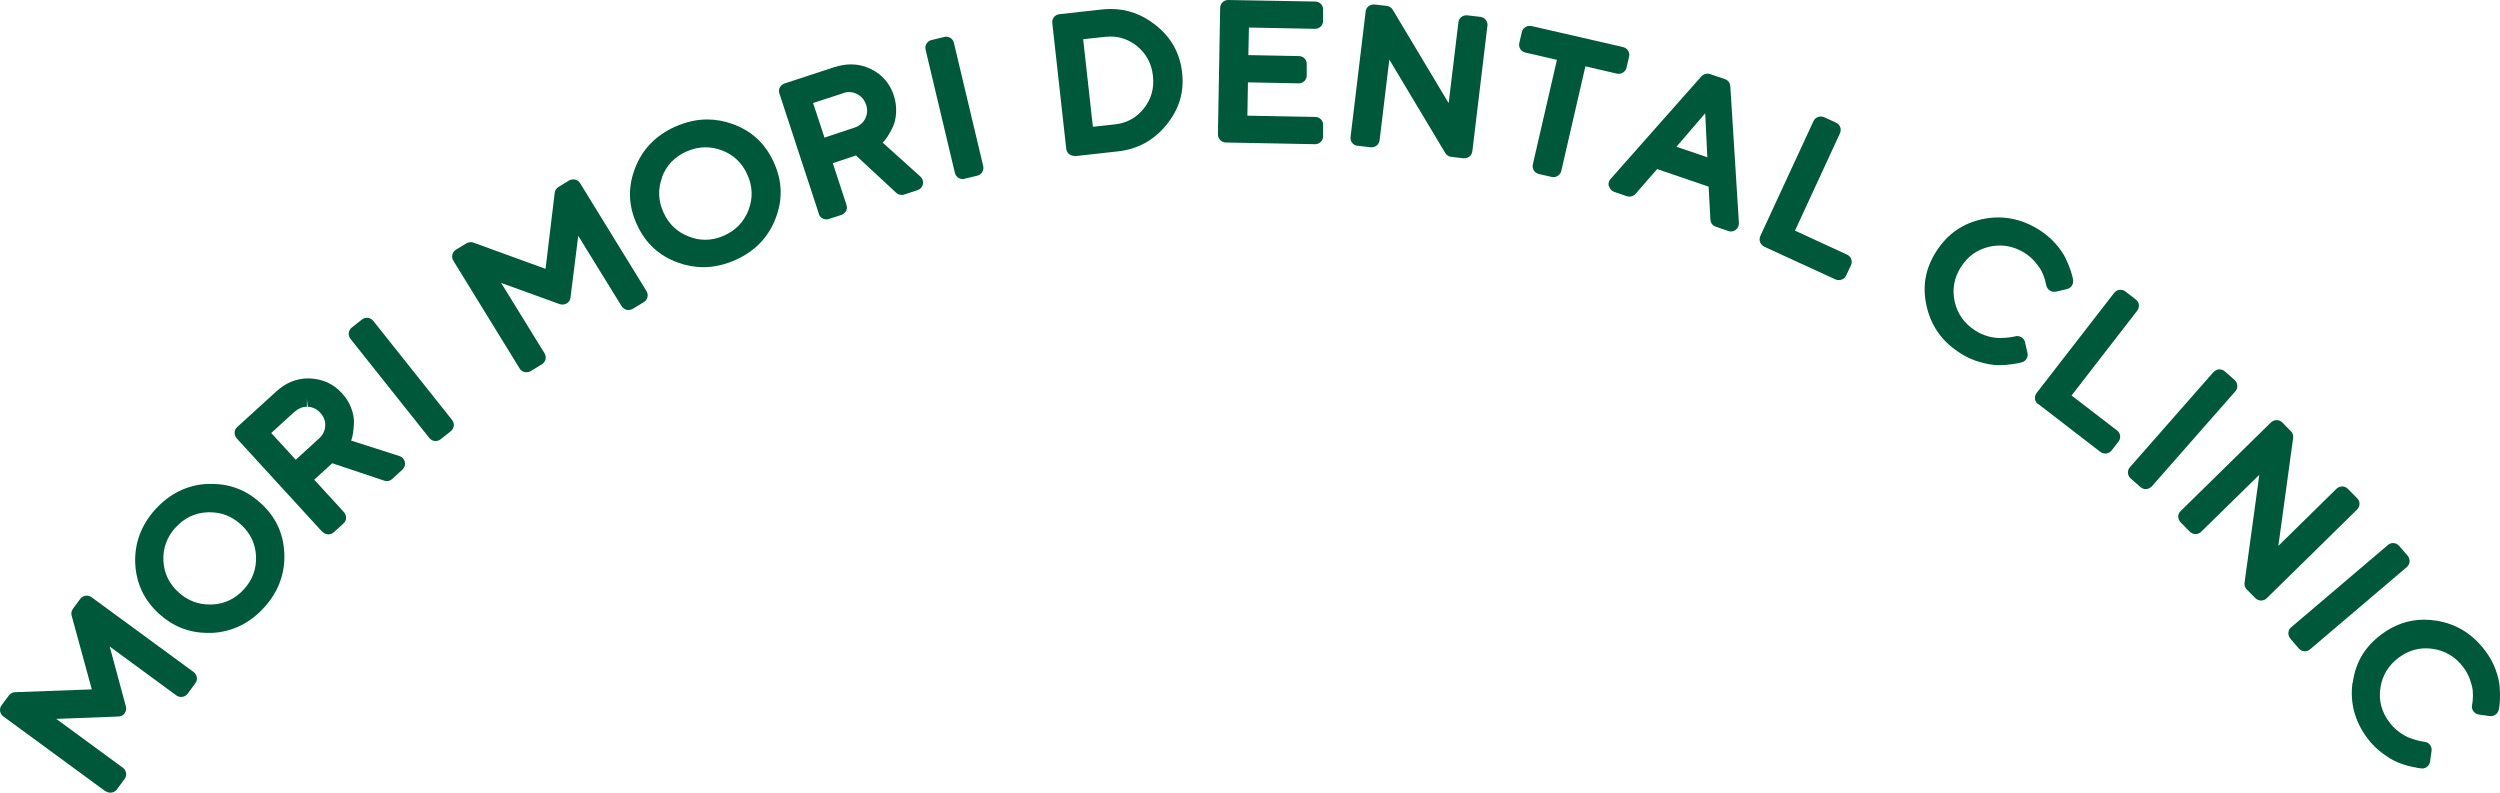 <svg width="287" height="91" viewBox="0 0 287 91" fill="none" xmlns="http://www.w3.org/2000/svg">
<path d="M12.123 90.823C12.285 90.936 12.479 91 12.674 91C12.949 91 13.24 90.871 13.418 90.629L14.308 89.419C14.454 89.225 14.518 88.983 14.47 88.741C14.438 88.499 14.308 88.289 14.114 88.144L6.46 82.529L13.612 82.255C13.887 82.255 14.146 82.11 14.308 81.884C14.47 81.658 14.535 81.368 14.454 81.109L12.593 74.22L20.247 79.835C20.409 79.948 20.603 80.012 20.797 80.012C21.072 80.012 21.363 79.883 21.541 79.641L22.431 78.431C22.577 78.237 22.642 77.995 22.593 77.753C22.561 77.511 22.431 77.302 22.237 77.156L10.505 68.557C10.343 68.444 10.149 68.379 9.955 68.379C9.68 68.379 9.389 68.508 9.211 68.75L8.369 69.896C8.207 70.122 8.143 70.412 8.224 70.67L10.538 79.141L1.734 79.464C1.459 79.464 1.2 79.609 1.022 79.835L0.181 80.964C-0.126 81.368 -0.029 81.948 0.375 82.239L12.107 90.839L12.123 90.823Z" fill="#00583B"/>
<path d="M23.839 72.655C24.017 72.655 24.195 72.655 24.373 72.655C26.687 72.526 28.678 71.541 30.312 69.751C31.947 67.96 32.723 65.878 32.642 63.571C32.545 61.231 31.655 59.311 29.892 57.73C28.289 56.278 26.428 55.552 24.325 55.552C24.147 55.552 23.969 55.552 23.791 55.552C21.477 55.681 19.486 56.665 17.852 58.456C16.218 60.247 15.441 62.328 15.522 64.636C15.619 66.943 16.541 68.912 18.273 70.477C19.875 71.929 21.736 72.655 23.839 72.655ZM20.166 60.554C21.153 59.457 22.383 58.876 23.823 58.811H24.114C25.441 58.811 26.623 59.279 27.642 60.199C28.726 61.183 29.325 62.409 29.39 63.845C29.455 65.281 29.002 66.556 27.998 67.653C27.011 68.75 25.765 69.331 24.357 69.396H24.05C22.723 69.396 21.525 68.928 20.506 68.008C19.422 67.024 18.823 65.797 18.758 64.362C18.693 62.925 19.163 61.651 20.15 60.554H20.166Z" fill="#00583B"/>
<path d="M37.028 61.054C37.206 61.248 37.449 61.344 37.707 61.344C37.934 61.344 38.144 61.264 38.322 61.102L39.439 60.086C39.617 59.925 39.73 59.699 39.73 59.457C39.73 59.215 39.649 58.972 39.487 58.795L36.073 55.068L38.144 53.18L44.115 55.181C44.213 55.213 44.31 55.229 44.407 55.229C44.633 55.229 44.86 55.149 45.022 54.987L46.203 53.906C46.446 53.68 46.543 53.358 46.478 53.035C46.413 52.712 46.171 52.454 45.863 52.357L40.313 50.582C40.394 50.357 40.474 50.082 40.523 49.743C40.588 49.34 40.62 48.921 40.636 48.453C40.636 47.953 40.539 47.404 40.297 46.791C40.07 46.194 39.714 45.629 39.245 45.129C38.241 44.032 36.995 43.483 35.426 43.435C34.034 43.435 32.82 43.935 31.704 44.951L27.221 49.033C27.043 49.195 26.93 49.421 26.93 49.663C26.93 49.905 27.011 50.147 27.173 50.324L36.995 61.054H37.028ZM33.84 47.259C34.261 46.888 34.714 46.694 35.231 46.694V45.774L35.329 46.694C35.895 46.726 36.364 46.952 36.769 47.388C37.173 47.823 37.367 48.324 37.335 48.888C37.303 49.453 37.076 49.921 36.639 50.324L33.953 52.777L31.137 49.711L33.824 47.259H33.84Z" fill="#00583B"/>
<path d="M49.294 50.292C49.472 50.518 49.747 50.631 50.006 50.631C50.2 50.631 50.41 50.566 50.572 50.437L51.754 49.501C51.948 49.356 52.061 49.13 52.093 48.888C52.126 48.646 52.045 48.404 51.899 48.211L42.837 36.819C42.659 36.594 42.384 36.481 42.125 36.481C41.931 36.481 41.721 36.545 41.559 36.674L40.378 37.61C40.183 37.755 40.07 37.981 40.038 38.223C40.005 38.465 40.086 38.707 40.232 38.901L49.294 50.292Z" fill="#00583B"/>
<path d="M59.651 42.305C59.78 42.515 59.974 42.66 60.217 42.709C60.282 42.725 60.362 42.741 60.427 42.741C60.589 42.741 60.767 42.693 60.913 42.612L62.207 41.821C62.644 41.563 62.774 40.998 62.515 40.563L57.531 32.479L64.262 34.916C64.359 34.948 64.473 34.964 64.57 34.964C64.732 34.964 64.91 34.916 65.055 34.835C65.298 34.69 65.46 34.448 65.492 34.173L66.382 27.074L71.366 35.158C71.544 35.432 71.836 35.593 72.143 35.593C72.305 35.593 72.467 35.545 72.629 35.464L73.923 34.674C74.133 34.544 74.279 34.335 74.328 34.109C74.392 33.867 74.344 33.625 74.215 33.415L66.593 21.024C66.463 20.814 66.269 20.669 66.026 20.62C65.962 20.604 65.881 20.588 65.816 20.588C65.654 20.588 65.476 20.636 65.331 20.717L64.117 21.459C63.874 21.604 63.712 21.846 63.68 22.137L62.628 30.866L54.343 27.849C54.246 27.816 54.132 27.8 54.035 27.8C53.873 27.8 53.696 27.849 53.55 27.929L52.336 28.672C52.126 28.8 51.98 29.01 51.932 29.236C51.867 29.478 51.915 29.72 52.045 29.93L59.667 42.322L59.651 42.305Z" fill="#00583B"/>
<path d="M77.855 30.156C78.81 30.495 79.781 30.672 80.752 30.672C81.982 30.672 83.228 30.382 84.458 29.833C86.675 28.833 88.212 27.235 89.037 25.073C89.879 22.895 89.814 20.782 88.827 18.619C87.84 16.457 86.286 15.021 84.085 14.231C83.131 13.892 82.16 13.714 81.189 13.714C79.959 13.714 78.713 14.005 77.483 14.553C75.266 15.554 73.729 17.151 72.904 19.313C72.062 21.491 72.127 23.605 73.114 25.767C74.101 27.929 75.655 29.365 77.855 30.156ZM75.994 20.346C76.496 19.007 77.435 18.006 78.778 17.409C79.522 17.071 80.266 16.909 80.995 16.909C81.594 16.909 82.225 17.022 82.84 17.248C84.183 17.748 85.186 18.684 85.785 20.023C86.4 21.362 86.448 22.718 85.946 24.073C85.445 25.412 84.506 26.413 83.163 27.026C82.435 27.364 81.691 27.526 80.962 27.526C80.347 27.526 79.733 27.413 79.118 27.171C77.775 26.671 76.771 25.735 76.172 24.396C75.558 23.057 75.509 21.701 76.011 20.362L75.994 20.346Z" fill="#00583B"/>
<path d="M93.989 24.557C94.118 24.944 94.474 25.186 94.863 25.186C94.96 25.186 95.057 25.186 95.154 25.138L96.594 24.67C96.821 24.589 97.015 24.428 97.128 24.218C97.242 24.009 97.258 23.75 97.177 23.524L95.607 18.732L98.261 17.845L102.889 22.137C103.067 22.298 103.278 22.379 103.52 22.379C103.617 22.379 103.714 22.379 103.812 22.331L105.333 21.83C105.64 21.733 105.883 21.475 105.948 21.153C106.012 20.83 105.915 20.507 105.673 20.281L101.336 16.377C101.514 16.199 101.692 15.973 101.87 15.699C102.096 15.36 102.307 14.989 102.501 14.57C102.711 14.118 102.841 13.569 102.873 12.924C102.905 12.278 102.824 11.617 102.614 10.972C102.161 9.584 101.271 8.551 99.976 7.922C99.248 7.567 98.488 7.39 97.695 7.39C97.08 7.39 96.465 7.503 95.818 7.696L90.057 9.584C89.83 9.665 89.636 9.826 89.523 10.036C89.409 10.246 89.393 10.504 89.474 10.73L94.005 24.541L93.989 24.557ZM96.788 10.681C97.031 10.601 97.258 10.568 97.484 10.568C97.792 10.568 98.099 10.649 98.391 10.794C98.892 11.052 99.232 11.456 99.426 12.02C99.62 12.585 99.572 13.117 99.329 13.618C99.07 14.118 98.666 14.457 98.099 14.65L94.652 15.796L93.342 11.827L96.805 10.697L96.788 10.681Z" fill="#00583B"/>
<path d="M109.621 19.846C109.718 20.265 110.09 20.556 110.511 20.556C110.576 20.556 110.657 20.556 110.721 20.523L112.194 20.168C112.437 20.12 112.631 19.959 112.76 19.765C112.89 19.555 112.922 19.313 112.874 19.071L109.508 4.921C109.411 4.502 109.038 4.211 108.618 4.211C108.553 4.211 108.472 4.211 108.407 4.243L106.935 4.598C106.692 4.647 106.498 4.808 106.368 5.002C106.239 5.211 106.207 5.454 106.255 5.696L109.621 19.846Z" fill="#00583B"/>
<path d="M123.311 17.926C123.311 17.926 123.376 17.926 123.408 17.926L128.344 17.377C130.593 17.135 132.47 16.102 133.91 14.328C135.367 12.537 135.965 10.568 135.707 8.326C135.448 6.083 134.461 4.292 132.632 2.856C131.111 1.646 129.396 1.033 127.535 1.033C127.211 1.033 126.871 1.049 126.547 1.081L121.612 1.63C121.369 1.662 121.143 1.775 120.997 1.968C120.851 2.162 120.77 2.404 120.803 2.646L122.405 17.087C122.453 17.555 122.858 17.893 123.311 17.893V17.926ZM126.887 4.227C127.098 4.211 127.292 4.195 127.486 4.195C128.603 4.195 129.622 4.566 130.528 5.292C131.596 6.163 132.211 7.309 132.357 8.713C132.519 10.117 132.163 11.375 131.321 12.44C130.48 13.505 129.363 14.134 127.988 14.279C127.988 14.279 126.272 14.473 125.463 14.554L124.347 4.502L126.871 4.227H126.887Z" fill="#00583B"/>
<path d="M140.723 16.361C140.723 16.361 150.966 16.554 150.983 16.554C151.225 16.554 151.452 16.457 151.614 16.296C151.792 16.135 151.889 15.893 151.889 15.651V14.36C151.921 13.86 151.517 13.44 151.015 13.424L143.199 13.279L143.264 9.455L149.105 9.568C149.348 9.568 149.575 9.471 149.737 9.31C149.915 9.148 150.012 8.906 150.012 8.664V7.374C150.044 6.873 149.639 6.454 149.138 6.438L143.312 6.325L143.377 3.162L150.983 3.308C151.225 3.308 151.452 3.211 151.614 3.049C151.792 2.888 151.889 2.646 151.889 2.404V1.113C151.921 0.613 151.517 0.194 151.015 0.177L140.982 0C140.739 0 140.513 0.097 140.351 0.258C140.173 0.42 140.076 0.662 140.076 0.904L139.817 15.425C139.817 15.925 140.205 16.345 140.723 16.361Z" fill="#00583B"/>
<path d="M155.853 16.732L157.358 16.909C157.358 16.909 157.439 16.909 157.472 16.909C157.925 16.909 158.329 16.57 158.378 16.102L159.494 6.841L165.919 17.571C166.064 17.813 166.323 17.974 166.598 18.006L168.006 18.168C168.006 18.168 168.087 18.168 168.119 18.168C168.33 18.168 168.524 18.103 168.686 17.974C168.88 17.829 168.993 17.603 169.026 17.361L170.757 2.953C170.79 2.711 170.725 2.469 170.563 2.275C170.417 2.081 170.191 1.968 169.948 1.936L168.443 1.759C168.443 1.759 168.362 1.759 168.33 1.759C167.877 1.759 167.472 2.098 167.424 2.565L166.307 11.843L159.883 1.113C159.737 0.871 159.478 0.71 159.203 0.678L157.795 0.516C157.795 0.516 157.714 0.516 157.682 0.516C157.229 0.516 156.824 0.855 156.776 1.323L155.044 15.731C155.012 15.973 155.077 16.215 155.238 16.409C155.384 16.603 155.611 16.716 155.853 16.748V16.732Z" fill="#00583B"/>
<path d="M175.11 6.034L178.735 6.873L175.968 18.878C175.855 19.362 176.162 19.862 176.664 19.975L178.136 20.314C178.136 20.314 178.266 20.33 178.347 20.33C178.525 20.33 178.686 20.281 178.832 20.185C179.042 20.055 179.188 19.846 179.237 19.62L182.004 7.616L185.629 8.455C185.629 8.455 185.758 8.471 185.839 8.471C186.017 8.471 186.179 8.422 186.324 8.326C186.535 8.196 186.68 7.987 186.729 7.761L187.02 6.502C187.134 6.002 186.826 5.518 186.324 5.405L175.806 2.985C175.806 2.985 175.677 2.969 175.596 2.969C175.418 2.969 175.256 3.017 175.11 3.114C174.9 3.243 174.754 3.453 174.706 3.679L174.414 4.937C174.301 5.437 174.609 5.921 175.11 6.034Z" fill="#00583B"/>
<path d="M184.722 21.395C184.803 21.685 185.03 21.927 185.305 22.024L186.761 22.524C186.858 22.556 186.956 22.573 187.053 22.573C187.312 22.573 187.57 22.46 187.748 22.266L190.241 19.41L196.147 21.427L196.357 25.219C196.374 25.59 196.616 25.912 196.972 26.025L198.429 26.526C198.526 26.558 198.623 26.574 198.72 26.574C198.914 26.574 199.108 26.509 199.27 26.38C199.513 26.203 199.642 25.896 199.626 25.59L198.639 9.891C198.623 9.519 198.364 9.197 198.024 9.084L196.309 8.503C196.212 8.471 196.115 8.455 196.018 8.455C195.759 8.455 195.5 8.568 195.322 8.761L184.884 20.556C184.674 20.782 184.609 21.104 184.69 21.395H184.722ZM195.759 13.005L196.001 18.055L192.457 16.845L195.759 13.005Z" fill="#00583B"/>
<path d="M202.523 28.317L210.711 32.076C210.84 32.14 210.97 32.157 211.099 32.157C211.439 32.157 211.779 31.963 211.941 31.624L212.491 30.446C212.588 30.22 212.604 29.978 212.523 29.753C212.442 29.527 212.264 29.333 212.054 29.236L206.067 26.477L211.229 15.296C211.326 15.07 211.342 14.828 211.261 14.602C211.18 14.376 211.002 14.182 210.792 14.086L209.416 13.456C209.287 13.392 209.157 13.376 209.028 13.376C208.688 13.376 208.348 13.569 208.187 13.908L202.086 27.09C201.989 27.316 201.973 27.558 202.053 27.784C202.134 28.01 202.312 28.204 202.523 28.3V28.317Z" fill="#00583B"/>
<path d="M225.081 40.579C225.776 41.014 226.521 41.353 227.298 41.563C228.074 41.789 228.754 41.902 229.337 41.918H229.563C230.032 41.918 230.518 41.886 231.003 41.805C231.57 41.724 231.958 41.644 232.152 41.579C232.605 41.434 232.864 40.966 232.751 40.514L232.476 39.288C232.427 39.046 232.266 38.836 232.055 38.707C231.91 38.627 231.748 38.578 231.586 38.578C231.505 38.578 231.424 38.578 231.359 38.61C231.181 38.659 230.971 38.691 230.728 38.723C230.388 38.772 230 38.804 229.547 38.804C229.175 38.804 228.722 38.739 228.236 38.61C227.735 38.465 227.233 38.255 226.764 37.949C225.518 37.158 224.725 36.045 224.401 34.641C224.094 33.238 224.32 31.898 225.113 30.656C225.906 29.414 227.006 28.623 228.414 28.317C228.819 28.22 229.223 28.187 229.612 28.187C230.583 28.187 231.521 28.478 232.411 29.026C232.88 29.317 233.285 29.672 233.625 30.075C233.965 30.479 234.224 30.834 234.385 31.156C234.547 31.479 234.677 31.818 234.774 32.173C234.838 32.415 234.887 32.624 234.919 32.77C234.968 33.012 235.114 33.221 235.324 33.35C235.47 33.447 235.648 33.496 235.826 33.496C235.89 33.496 235.955 33.496 236.036 33.48L237.282 33.189C237.735 33.092 238.043 32.657 237.994 32.189C237.962 31.898 237.865 31.527 237.719 31.076C237.573 30.624 237.363 30.14 237.12 29.623C236.861 29.091 236.457 28.51 235.939 27.929C235.421 27.348 234.79 26.832 234.094 26.38C232.605 25.445 231.019 24.96 229.417 24.96C228.819 24.96 228.204 25.025 227.589 25.154C225.291 25.654 223.56 26.864 222.281 28.865C221.003 30.866 220.647 32.947 221.197 35.238C221.731 37.513 223.009 39.272 225.097 40.579H225.081Z" fill="#00583B"/>
<path d="M233.981 46.371L241.117 51.873C241.279 52.002 241.473 52.067 241.684 52.067C241.716 52.067 241.764 52.067 241.797 52.067C242.04 52.035 242.25 51.906 242.412 51.712L243.205 50.695C243.512 50.292 243.447 49.727 243.043 49.421L237.816 45.403L245.357 35.658C245.664 35.254 245.6 34.69 245.195 34.383L243.998 33.464C243.836 33.334 243.642 33.27 243.431 33.27C243.399 33.27 243.35 33.27 243.318 33.27C243.075 33.302 242.865 33.431 242.703 33.625L233.803 45.113C233.495 45.516 233.56 46.081 233.965 46.387L233.981 46.371Z" fill="#00583B"/>
<path d="M244.289 54.293C244.305 54.535 244.418 54.761 244.596 54.923L245.729 55.923C245.907 56.068 246.117 56.149 246.328 56.149C246.587 56.149 246.83 56.036 247.024 55.842L256.62 44.919C256.782 44.742 256.862 44.5 256.846 44.258C256.83 44.016 256.717 43.79 256.539 43.628L255.406 42.628C255.228 42.483 255.018 42.402 254.807 42.402C254.548 42.402 254.306 42.515 254.111 42.709L244.515 53.632C244.354 53.809 244.273 54.051 244.289 54.293Z" fill="#00583B"/>
<path d="M250.066 59.311C250.066 59.553 250.163 59.779 250.325 59.957L251.393 61.038C251.571 61.215 251.814 61.312 252.04 61.312C252.267 61.312 252.509 61.231 252.687 61.054L259.371 54.503L257.672 66.911C257.639 67.185 257.72 67.476 257.93 67.669L258.918 68.669C259.096 68.847 259.338 68.944 259.565 68.944C259.791 68.944 260.034 68.863 260.212 68.686L270.601 58.489C270.957 58.133 270.973 57.553 270.601 57.198L269.533 56.117C269.355 55.939 269.129 55.842 268.886 55.842C268.643 55.842 268.417 55.939 268.239 56.101L261.555 62.667L263.254 50.26C263.287 49.986 263.206 49.695 262.995 49.502L262.008 48.501C261.83 48.324 261.604 48.227 261.361 48.227C261.118 48.227 260.892 48.324 260.714 48.485L250.325 58.682C250.147 58.86 250.05 59.086 250.05 59.328L250.066 59.311Z" fill="#00583B"/>
<path d="M262.915 73.3L263.902 74.446C264.063 74.623 264.29 74.752 264.533 74.769C264.565 74.769 264.581 74.769 264.598 74.769C264.808 74.769 265.034 74.688 265.196 74.543L276.297 65.104C276.475 64.942 276.605 64.716 276.621 64.475C276.637 64.233 276.556 63.99 276.411 63.813L275.423 62.667C275.245 62.458 274.986 62.345 274.728 62.345C274.517 62.345 274.307 62.409 274.129 62.571L263.028 72.009C262.639 72.332 262.591 72.913 262.931 73.3H262.915Z" fill="#00583B"/>
<path d="M270.067 78.383C269.76 80.674 270.326 82.82 271.782 84.756C272.268 85.417 272.85 85.982 273.498 86.466C274.145 86.95 274.728 87.305 275.262 87.515C275.779 87.725 276.313 87.902 276.864 88.015C277.43 88.144 277.802 88.209 278.061 88.225C278.514 88.225 278.903 87.886 278.967 87.45L279.145 86.208C279.178 85.966 279.113 85.708 278.967 85.514C278.822 85.321 278.595 85.192 278.352 85.159C278.174 85.143 277.964 85.095 277.705 85.046C277.365 84.966 277.009 84.853 276.621 84.707C276.265 84.578 275.86 84.353 275.423 84.03C275.003 83.723 274.614 83.336 274.274 82.884C273.401 81.706 273.045 80.383 273.271 78.963C273.482 77.544 274.194 76.382 275.375 75.495C276.33 74.785 277.365 74.43 278.482 74.43C278.757 74.43 279.032 74.446 279.307 74.494C280.731 74.704 281.896 75.414 282.786 76.592C283.126 77.043 283.369 77.511 283.547 77.995C283.725 78.512 283.838 78.931 283.871 79.286C283.903 79.641 283.903 79.996 283.871 80.367C283.838 80.625 283.822 80.819 283.79 80.964C283.741 81.206 283.806 81.464 283.951 81.658C284.097 81.852 284.324 81.997 284.566 82.029L285.829 82.207C285.829 82.207 285.909 82.207 285.958 82.207C286.363 82.207 286.735 81.932 286.848 81.513C286.929 81.222 286.961 80.851 286.994 80.383C287.01 79.915 286.994 79.383 286.961 78.818C286.913 78.221 286.751 77.544 286.476 76.817C286.201 76.075 285.812 75.382 285.311 74.72C283.854 72.768 281.961 71.606 279.679 71.251C279.21 71.186 278.757 71.138 278.304 71.138C276.54 71.138 274.889 71.703 273.401 72.816C271.491 74.236 270.407 76.043 270.099 78.367L270.067 78.383Z" fill="#00583B"/>
</svg>
